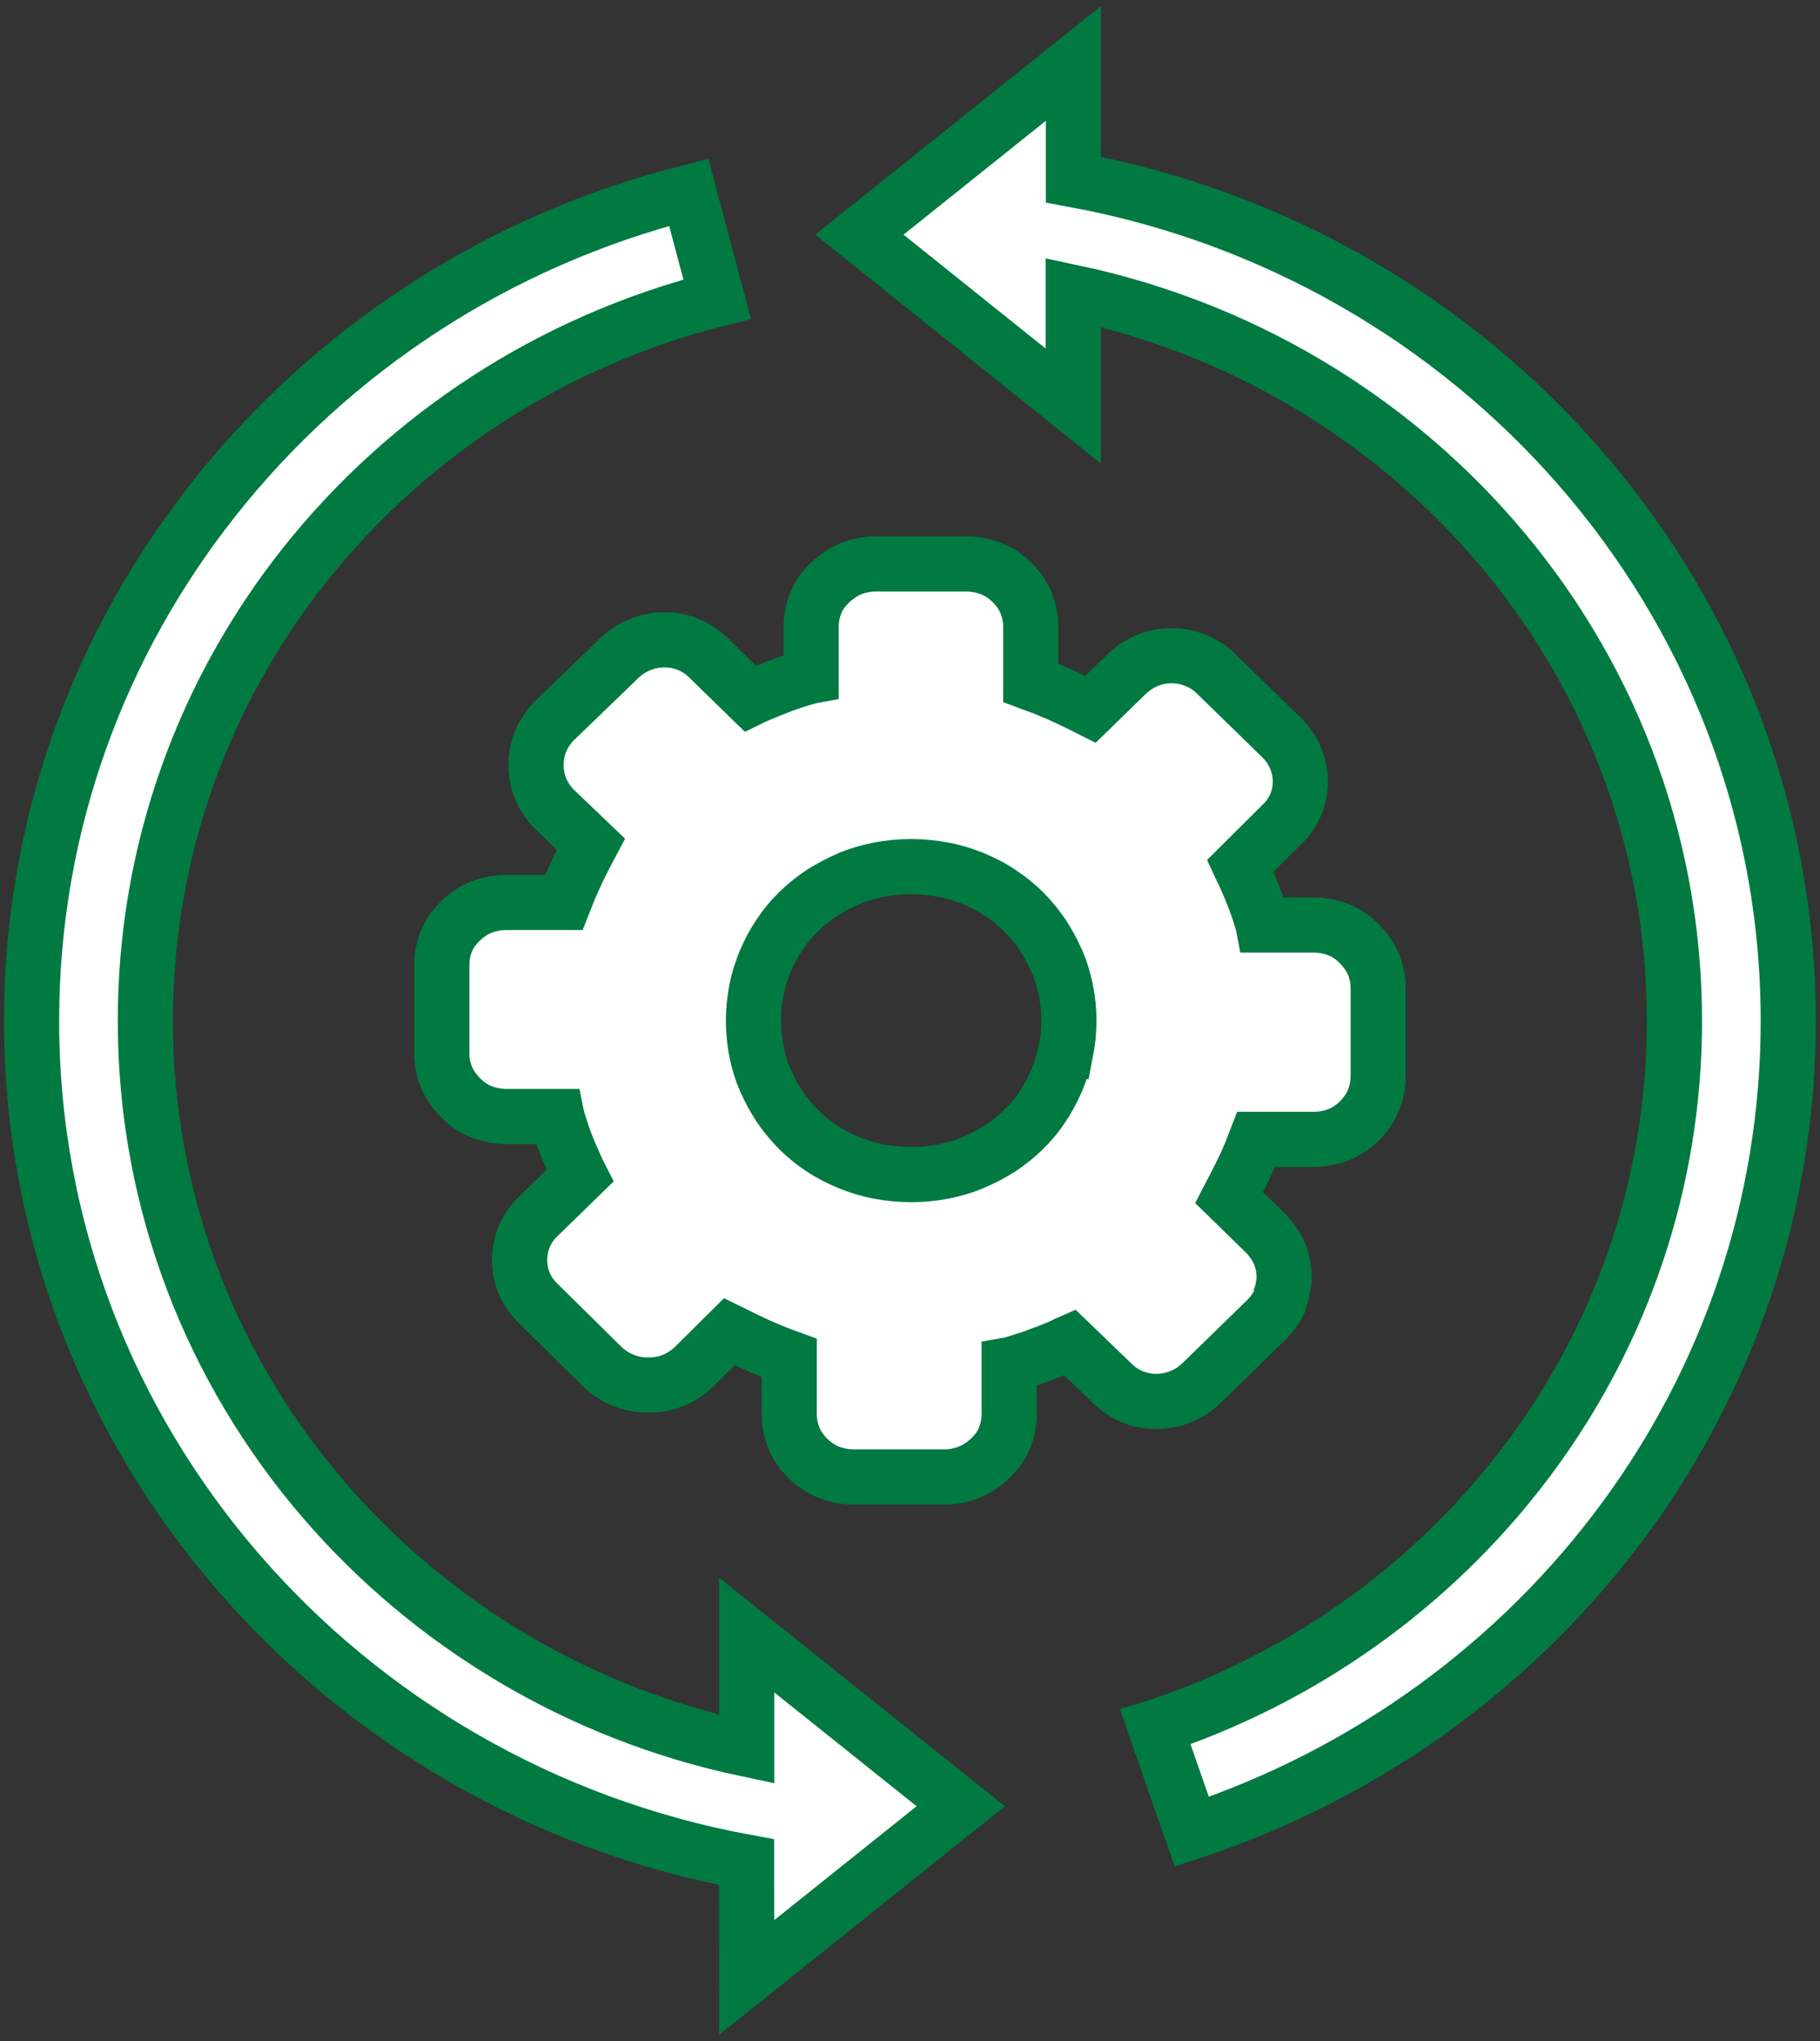 <svg width="66" height="74" viewBox="0 0 66 74" fill="none" xmlns="http://www.w3.org/2000/svg">
<rect x="0" y="0" width="66" height="74" fill="#333333" stroke="none"/>
<path fill-rule="evenodd" clip-rule="evenodd" d="M46.419 47.133C46.309 47.398 46.135 47.647 45.909 47.867L43.597 50.12L43.585 50.132C43.359 50.352 43.104 50.522 42.832 50.629C42.548 50.747 42.252 50.81 41.933 50.81C41.615 50.81 41.313 50.747 41.035 50.629C40.763 50.51 40.514 50.341 40.299 50.12L38.792 48.669C38.7 48.709 38.607 48.759 38.52 48.799C38.265 48.917 37.998 49.019 37.743 49.115C37.732 49.127 37.72 49.127 37.703 49.127C37.448 49.228 37.175 49.313 36.88 49.403C36.787 49.431 36.694 49.465 36.596 49.482V51.273C36.596 51.583 36.532 51.877 36.422 52.148C36.312 52.414 36.138 52.656 35.912 52.871L35.889 52.894C35.663 53.103 35.408 53.272 35.135 53.379C34.857 53.487 34.562 53.549 34.26 53.549H30.957C30.638 53.549 30.342 53.487 30.058 53.379C29.786 53.272 29.531 53.103 29.305 52.882C29.079 52.662 28.905 52.414 28.795 52.148C28.685 51.877 28.621 51.589 28.621 51.273V49.228C28.517 49.189 28.418 49.16 28.314 49.121C28.042 49.019 27.775 48.901 27.497 48.782C27.224 48.652 26.958 48.533 26.703 48.404C26.622 48.364 26.541 48.313 26.459 48.274L25.167 49.556L25.138 49.584C24.912 49.793 24.657 49.951 24.385 50.058C24.112 50.166 23.817 50.217 23.509 50.217C23.202 50.217 22.907 50.166 22.634 50.058C22.362 49.951 22.107 49.799 21.881 49.59C21.869 49.578 21.858 49.578 21.858 49.567L19.551 47.291C19.325 47.082 19.145 46.834 19.029 46.568C18.908 46.303 18.844 46.003 18.844 45.681C18.844 45.371 18.908 45.077 19.029 44.795C19.151 44.518 19.325 44.281 19.551 44.072L21.029 42.631C20.977 42.53 20.936 42.445 20.896 42.355C20.786 42.106 20.67 41.846 20.559 41.57C20.455 41.31 20.357 41.033 20.276 40.756C20.247 40.666 20.212 40.57 20.194 40.48H18.357C18.038 40.48 17.737 40.417 17.459 40.31C17.186 40.203 16.937 40.033 16.717 39.813L16.694 39.791C16.48 39.57 16.306 39.322 16.195 39.068C16.085 38.797 16.022 38.508 16.022 38.215V34.995C16.022 34.357 16.248 33.821 16.706 33.386C16.931 33.166 17.186 32.996 17.459 32.889C17.737 32.782 18.033 32.719 18.357 32.719H20.455C20.496 32.618 20.525 32.522 20.565 32.42C20.67 32.155 20.791 31.895 20.913 31.624C21.046 31.353 21.168 31.098 21.301 30.85C21.342 30.771 21.394 30.692 21.435 30.613L20.119 29.353L20.09 29.325C19.876 29.105 19.713 28.856 19.603 28.591C19.493 28.325 19.441 28.037 19.441 27.738C19.441 27.439 19.493 27.151 19.603 26.885C19.713 26.62 19.87 26.371 20.084 26.151C20.096 26.14 20.096 26.128 20.108 26.128L22.443 23.875C22.669 23.654 22.924 23.485 23.197 23.378C23.48 23.259 23.776 23.197 24.095 23.197C24.414 23.197 24.715 23.259 24.993 23.378C25.265 23.496 25.515 23.666 25.729 23.886L27.207 25.326C27.311 25.275 27.398 25.236 27.491 25.196C27.746 25.089 28.013 24.976 28.297 24.869C28.563 24.767 28.847 24.671 29.131 24.592C29.235 24.564 29.322 24.53 29.415 24.513V22.723C29.415 22.412 29.479 22.118 29.589 21.847C29.699 21.582 29.873 21.339 30.099 21.124L30.122 21.102C30.348 20.893 30.603 20.723 30.864 20.616C31.142 20.509 31.438 20.447 31.739 20.447H35.043C35.361 20.447 35.657 20.509 35.941 20.616C36.213 20.723 36.468 20.893 36.694 21.113C36.92 21.333 37.094 21.582 37.204 21.847C37.314 22.118 37.378 22.406 37.378 22.723V24.767C37.483 24.807 37.581 24.835 37.685 24.874C37.958 24.976 38.224 25.095 38.502 25.213C38.775 25.343 39.041 25.462 39.297 25.592C39.378 25.631 39.459 25.682 39.54 25.722L40.832 24.462C41.058 24.242 41.313 24.072 41.586 23.954C41.87 23.835 42.165 23.773 42.484 23.773C42.803 23.773 43.098 23.835 43.382 23.954C43.666 24.072 43.91 24.231 44.136 24.462L46.448 26.716L46.46 26.727C46.686 26.947 46.86 27.196 46.97 27.461C47.092 27.738 47.155 28.026 47.155 28.337C47.155 28.647 47.092 28.941 46.97 29.212C46.848 29.483 46.674 29.72 46.448 29.929L44.97 31.398C45.011 31.488 45.063 31.578 45.104 31.663C45.208 31.889 45.318 32.138 45.428 32.409C45.44 32.42 45.44 32.431 45.44 32.448C45.544 32.708 45.643 32.985 45.724 33.262C45.753 33.352 45.788 33.448 45.805 33.538H47.642C47.961 33.538 48.262 33.6 48.54 33.708C48.813 33.815 49.062 33.984 49.282 34.205L49.305 34.227C49.52 34.448 49.694 34.696 49.804 34.95C49.914 35.221 49.978 35.509 49.978 35.803V39.022C49.978 39.333 49.914 39.621 49.804 39.898C49.694 40.163 49.52 40.412 49.294 40.643C49.068 40.864 48.813 41.033 48.54 41.14C48.262 41.248 47.967 41.31 47.642 41.31H45.544C45.504 41.411 45.474 41.508 45.434 41.609C45.33 41.875 45.219 42.134 45.086 42.406C44.953 42.671 44.831 42.931 44.698 43.179C44.657 43.258 44.605 43.337 44.565 43.416L45.857 44.676C46.083 44.896 46.257 45.145 46.379 45.41C46.5 45.687 46.564 45.975 46.564 46.286C46.564 46.596 46.5 46.884 46.379 47.161L46.419 47.133ZM27.074 67.516C19.713 66.166 13.246 62.343 8.615 56.971C3.95 51.566 1.145 44.602 1.145 37.012C1.145 29.878 3.619 23.299 7.786 18.052C12.034 12.692 18.044 8.721 24.976 6.971L26.007 10.845C19.974 12.37 14.741 15.826 11.037 20.497C7.421 25.061 5.271 30.788 5.271 37.012C5.271 43.637 7.711 49.703 11.756 54.396C15.628 58.886 20.977 62.134 27.079 63.421V59.281L34.84 65.488L27.079 71.695L27.074 67.516ZM38.926 6.513C46.216 7.852 52.632 11.613 57.257 16.911C61.992 22.333 64.849 29.353 64.849 37.012C64.849 43.75 62.647 49.985 58.903 55.074C55.06 60.298 49.595 64.308 43.22 66.415L42.559 64.517L41.899 62.619C42.061 62.569 42.223 62.512 42.38 62.456C47.717 60.586 52.296 57.158 55.547 52.741C58.804 48.313 60.722 42.886 60.722 37.017C60.722 30.33 58.242 24.214 54.127 19.503C50.262 15.075 44.959 11.884 38.92 10.602V14.72L31.165 8.507L38.926 2.3V6.513ZM38.763 37.001C38.763 37.39 38.723 37.763 38.653 38.124H38.642C38.572 38.492 38.456 38.842 38.317 39.175C38.166 39.525 37.992 39.853 37.79 40.141C37.598 40.44 37.361 40.717 37.106 40.965C36.839 41.225 36.567 41.44 36.26 41.643C35.964 41.829 35.628 42.01 35.269 42.157C35.257 42.168 35.24 42.168 35.228 42.18C34.904 42.309 34.556 42.406 34.196 42.479C33.82 42.547 33.443 42.586 33.043 42.586C32.643 42.586 32.261 42.547 31.89 42.479C31.513 42.411 31.154 42.298 30.812 42.163C30.453 42.016 30.116 41.846 29.821 41.649C29.514 41.451 29.23 41.219 28.975 40.971C28.72 40.711 28.494 40.446 28.291 40.146C28.099 39.858 27.914 39.531 27.763 39.181C27.752 39.169 27.752 39.152 27.74 39.141C27.607 38.825 27.508 38.486 27.433 38.136C27.363 37.769 27.323 37.401 27.323 37.012C27.323 36.622 27.363 36.249 27.433 35.888C27.503 35.521 27.619 35.17 27.758 34.837C27.908 34.487 28.082 34.16 28.285 33.871C28.476 33.572 28.714 33.295 28.969 33.047C29.235 32.787 29.508 32.572 29.815 32.369C30.111 32.183 30.447 32.002 30.806 31.85C30.818 31.838 30.835 31.838 30.847 31.827C31.183 31.697 31.53 31.601 31.884 31.528C32.261 31.46 32.637 31.42 33.037 31.42C33.437 31.42 33.82 31.46 34.191 31.528C34.567 31.595 34.927 31.708 35.269 31.844C35.628 31.991 35.964 32.16 36.26 32.364C36.567 32.561 36.851 32.793 37.106 33.041C37.361 33.301 37.587 33.566 37.79 33.866C37.981 34.154 38.166 34.481 38.317 34.832C38.329 34.843 38.329 34.86 38.34 34.871C38.474 35.188 38.572 35.526 38.647 35.877C38.723 36.244 38.763 36.611 38.763 37.001Z" fill="white" stroke="#007A41" stroke-width="2" stroke-miterlimit="2.613"/>
</svg>
